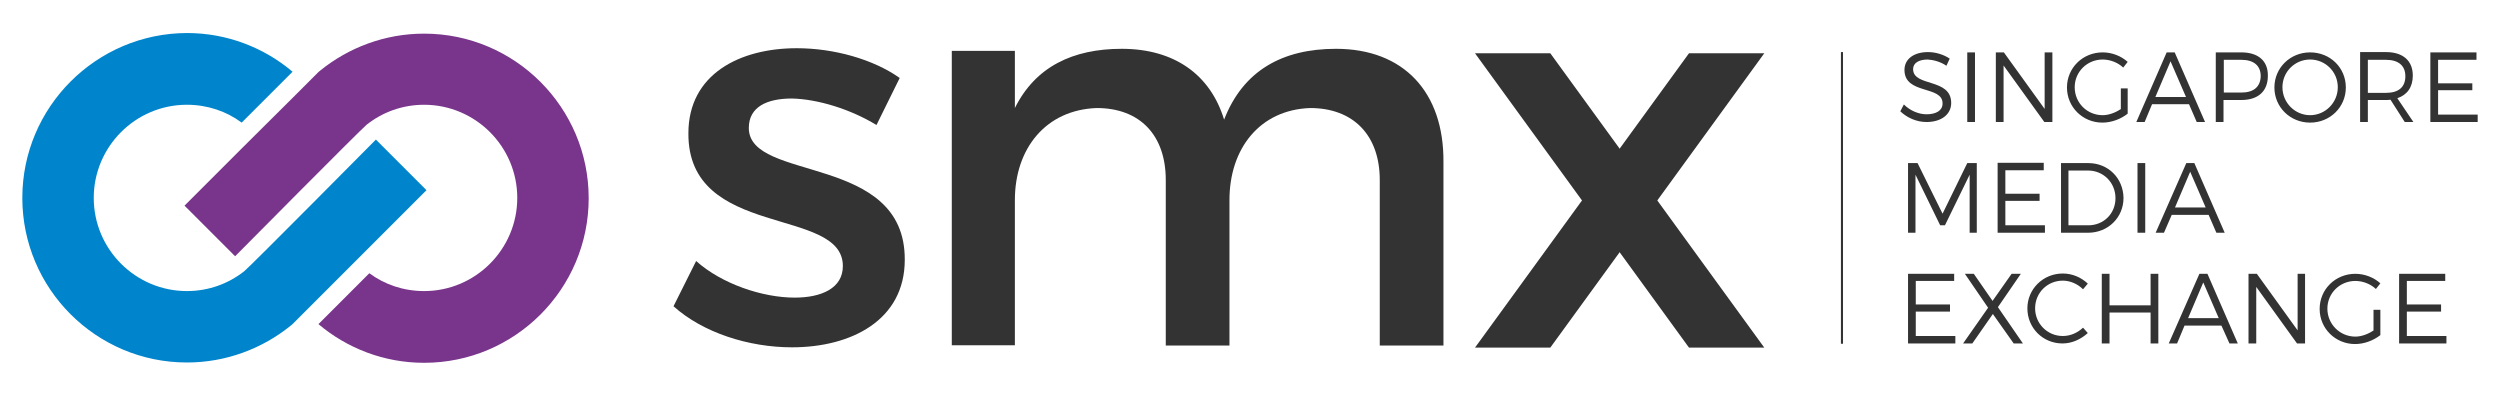 <svg xmlns="http://www.w3.org/2000/svg" xmlns:xlink="http://www.w3.org/1999/xlink" version="1.1" id="Layer_1" x="0px" y="0px" viewBox="0 0 840 133" style="enable-background:new 0 0 840 133;" xml:space="preserve" width="840"  height="133" >
<style type="text/css">
	.st0{fill:#0085CC;}
	.st1{fill:#78358B;}
	.st2{fill:#333333;}
	.st3{fill:none;stroke:#333333;stroke-width:0.7;}
</style>
<g>
	<path class="st0" d="M126.3,46.9c0,0-42.3,42.7-44.2,44.2c-5.3,4.2-12,6.7-19.3,6.7c-17.2,0-31.3-14-31.3-31.3   c0-17.2,14-31.3,31.3-31.3c6.9,0,13.3,2.2,18.4,6l17.1-17.1c-9.6-8.1-22-13-35.5-13C32.3,11.2,7.5,36,7.5,66.5   c0,30.5,24.8,55.3,55.3,55.3c13.2,0,25.4-4.7,34.9-12.4c0.2-0.2,0.4-0.3,0.6-0.5l6.9-6.9l1.6-1.6L124,83.2l19.3-19.3L126.3,46.9z"/>
	<path class="st1" d="M79,86.1c0,0,42.3-42.7,44.2-44.2c5.3-4.2,12-6.7,19.3-6.7c17.2,0,31.3,14,31.3,31.3c0,17.2-14,31.3-31.3,31.3   c-6.9,0-13.3-2.2-18.4-6l-17.1,17.1c9.6,8.1,22,13,35.5,13c30.5,0,55.3-24.8,55.3-55.3c0-30.5-24.8-55.3-55.3-55.3   c-13.2,0-25.4,4.7-34.9,12.4c-0.2,0.2-0.4,0.3-0.6,0.5l-6.9,6.9l-1.6,1.6L81.3,49.8L62,69.1L79,86.1z"/>
	<path class="st2" d="M806.1,92v23.4H822v-2.5h-13.3v-8.2h11.5v-2.4h-11.5v-7.9h12.9V92H806.1z M797.4,111.1c-1.8,1.2-4,2-6,2   c-5.2,0-9.4-4.2-9.4-9.4c0-5.2,4.2-9.3,9.4-9.3c2.5,0,5.1,1,6.9,2.7l1.5-1.9c-2.2-2-5.3-3.2-8.4-3.2c-6.7,0-12,5.2-12,11.8   c0,6.6,5.3,11.8,11.9,11.8c3.1,0,6.2-1.2,8.5-3v-8.5h-2.3V111.1z M755.5,92v23.4h2.6v-19l13.7,19h2.7V92H772v19l-13.7-19H755.5z    M735.2,106.9l5.1-12l5.2,12H735.2z M749.1,115.4h2.8L741.7,92H739l-10.3,23.4h2.8l2.5-6h12.4L749.1,115.4z M706.2,92v23.4h2.6V105   h13.8v10.4h2.6V92h-2.6v10.6h-13.8V92H706.2z M699.9,97.2l1.6-1.9c-2.2-2.1-5.2-3.4-8.4-3.4c-6.6,0-11.9,5.2-11.9,11.7   c0,6.6,5.2,11.8,11.8,11.8c3.2,0,6.2-1.4,8.5-3.5l-1.6-1.8c-1.8,1.7-4.2,2.8-6.8,2.8c-5.2,0-9.3-4.2-9.3-9.3c0-5.2,4.1-9.3,9.3-9.3   C695.6,94.3,698.1,95.4,699.9,97.2 M660.2,92l7.8,11.4l-8.4,12h3.1l6.9-9.9l7,9.9h3.1l-8.4-12.2L679,92h-3.1l-6.4,9.1l-6.3-9.1   H660.2z M641.1,92v23.4H657v-2.5h-13.3v-8.2h11.5v-2.4h-11.5v-7.9h12.9V92H641.1z"/>
	<path class="st2" d="M730.8,69.7l5.1-12l5.2,12H730.8z M744.7,78.2h2.8l-10.2-23.4h-2.7l-10.3,23.4h2.8l2.6-6h12.4L744.7,78.2z    M718.2,78.2h2.6V54.8h-2.6V78.2z M701.7,75.7H695V57.3h6.6c5.1,0,9.2,4,9.2,9.3C710.8,71.8,706.8,75.7,701.7,75.7 M701.7,54.8   h-9.2v23.4h9.1c6.7,0,11.9-5.1,11.9-11.7C713.4,59.8,708.3,54.8,701.7,54.8 M671.2,54.8v23.4h15.9v-2.5h-13.3v-8.2h11.5v-2.4h-11.5   v-7.9h12.9v-2.5H671.2z M641.1,54.8v23.4h2.5V58.7l8.3,17h1.6l8.3-17l0,19.5h2.4V54.8H661l-8.3,17l-8.4-17H641.1z"/>
	<path class="st2" d="M816.6,17.6V41h15.9v-2.5h-13.3v-8.2h11.5V28h-11.5v-7.9h12.9v-2.5H816.6z M795.6,31.1v-11h6.1   c4.1,0,6.5,1.9,6.5,5.5c0,3.7-2.3,5.6-6.5,5.6H795.6z M810.9,41l-5.4-8c3.3-1.1,5.2-3.7,5.2-7.6c0-5-3.3-7.9-9-7.9H793V41h2.6v-7.4   h6.1c0.5,0,1,0,1.5-0.1l4.8,7.5H810.9z M776.2,20c5.1,0,9.3,4.1,9.3,9.3c0,5.2-4.2,9.4-9.3,9.4c-5.1,0-9.3-4.2-9.3-9.4   C766.9,24.1,771.1,20,776.2,20 M776.2,17.6c-6.7,0-12,5.2-12,11.8c0,6.6,5.3,11.8,12,11.8c6.7,0,12-5.2,12-11.8   C788.2,22.7,782.9,17.6,776.2,17.6 M753.1,31.1h-5.9v-11h5.9c4.1,0,6.5,1.9,6.5,5.5C759.5,29.2,757.2,31.1,753.1,31.1 M753.1,17.6   h-8.6V41h2.6v-7.4h6c5.7,0,8.9-3,8.9-8.1C762.1,20.5,758.8,17.6,753.1,17.6 M724.2,32.6l5.1-12l5.2,12H724.2z M738.1,41h2.8   l-10.2-23.4H728L717.8,41h2.8l2.5-6h12.4L738.1,41z M712.5,36.7c-1.8,1.2-4,2-6,2c-5.2,0-9.4-4.1-9.4-9.4c0-5.2,4.2-9.3,9.4-9.3   c2.5,0,5.1,1,6.9,2.7l1.5-1.9c-2.2-2-5.3-3.2-8.4-3.2c-6.7,0-12,5.2-12,11.8c0,6.6,5.3,11.8,11.9,11.8c3.1,0,6.2-1.2,8.5-3v-8.5   h-2.3V36.7z M670.6,17.6V41h2.6V22l13.7,19h2.7V17.6H687v19l-13.7-19H670.6z M661,41h2.6V17.6H661V41z M654,22.1l1.1-2.4   c-1.9-1.3-4.6-2.2-7.3-2.2c-4.7,0-7.9,2.3-7.9,6c0,8.4,12.9,5.1,12.8,11.3c0,2.3-2.1,3.6-5.4,3.6c-2.6,0-5.5-1.2-7.6-3.3l-1.2,2.3   c2.2,2.1,5.4,3.6,8.8,3.6c4.9,0,8.3-2.5,8.3-6.4c0-8.5-12.8-5.3-12.8-11.4c0-2,1.9-3.2,4.9-3.2C649.5,20.1,652,20.7,654,22.1"/>
	<line class="st3" x1="618.9" y1="17.5" x2="618.9" y2="115.5"/>
	<path class="st2" d="M448.9,16.4c-18,0-31.2,7.3-37.6,23.8c-4.6-15.1-16.7-23.8-34.4-23.8c-16.4,0-29,6-35.9,19.9V17.1h-21.2v98.9   H341V67.2c0-17.3,10.4-30.3,27.5-30.9c14.5,0,23.2,9.1,23.2,24.2v55.6h21.4V67.2c0-17.3,10.2-30.3,27.1-30.9   c14.5,0,23.4,9.1,23.4,24.2v55.6h21.4V54.5C485.2,30.9,471.6,16.4,448.9,16.4"/>
	<path class="st2" d="M294.5,42l7.8-15.8c-8.9-6.3-22.1-10-34.6-10c-19,0-36.4,8.6-36.4,28.6c-0.2,35.7,51.9,24.4,51.9,44.6   c0,7.4-7.1,10.6-16.2,10.6c-10.8,0-24.5-4.6-33.1-12.3l-7.6,15.2c9.9,8.9,25.3,13.8,39.8,13.8c19.9,0,37.9-9.1,37.9-29.4   c0.2-35.9-52.4-26-52.4-44.3c0-7.1,6.1-9.9,14.5-9.9C274.8,33.3,285.8,36.7,294.5,42"/>
	<polygon class="st2" points="567.5,116.8 592.8,116.8 520.9,17.9 495.6,17.9  "/>
	<polygon class="st2" points="495.6,116.8 520.9,116.8 592.8,17.9 567.5,17.9  "/>
</g>
</svg>